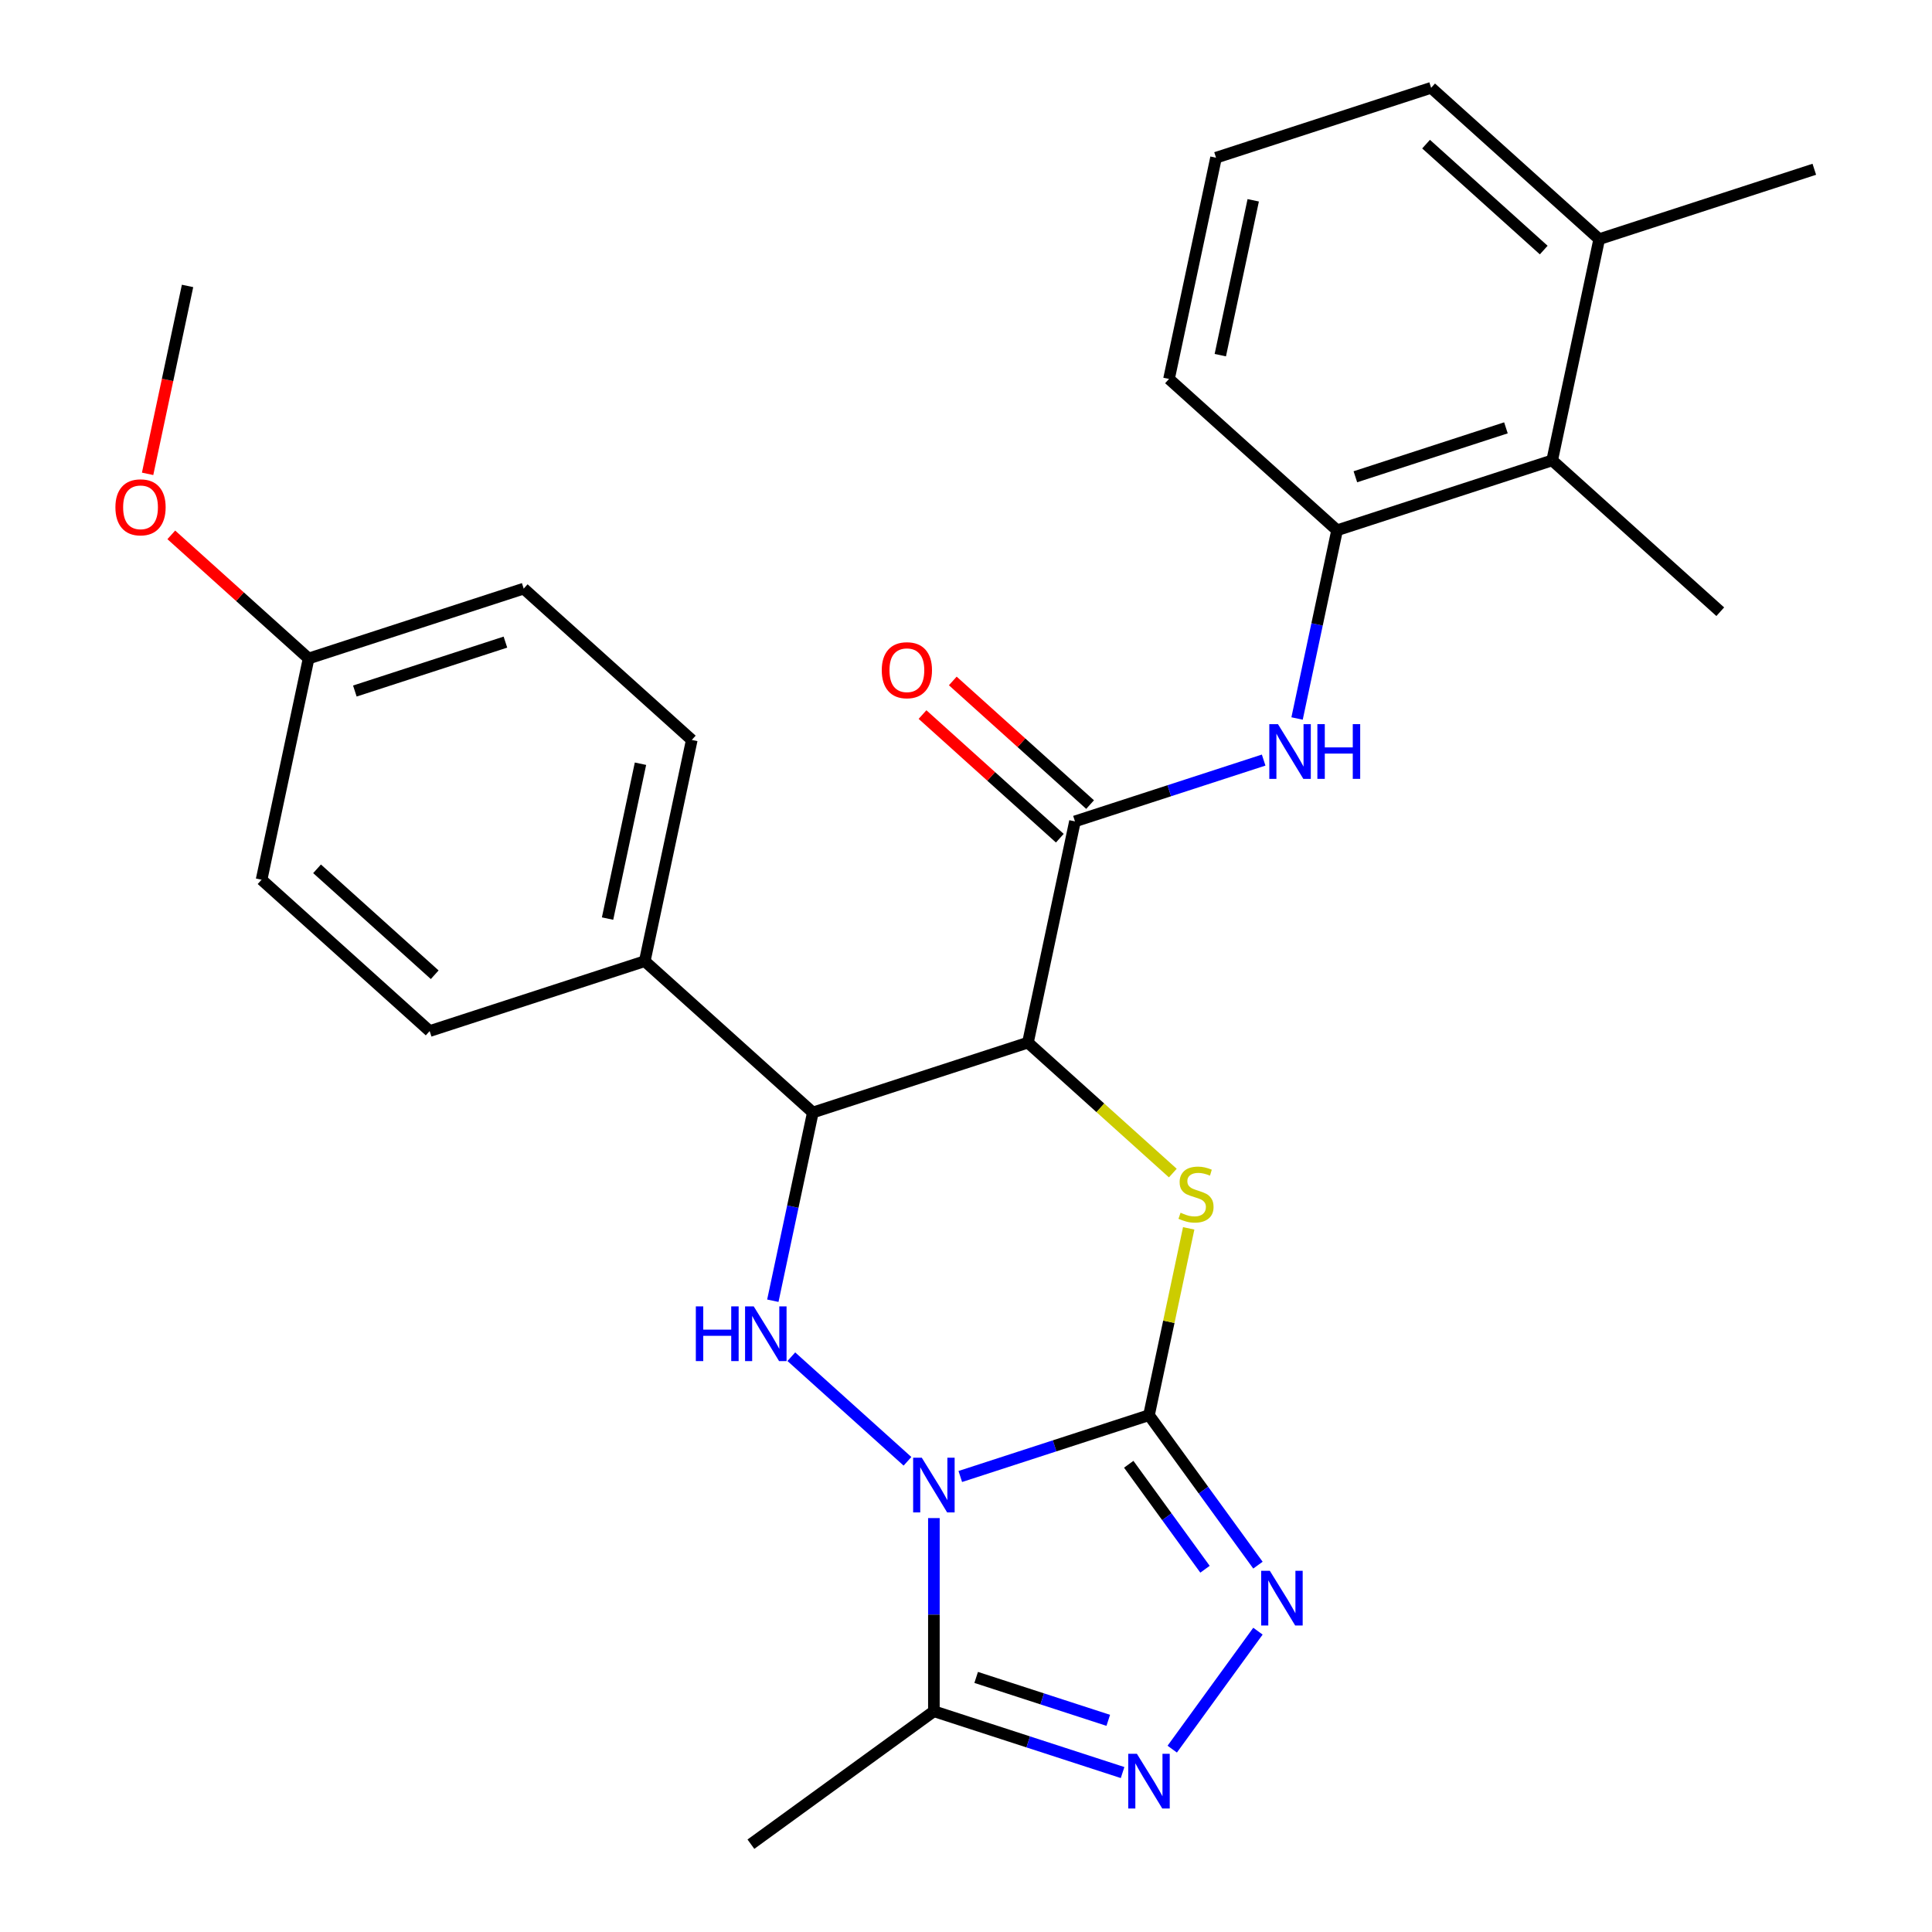 <?xml version='1.0' encoding='iso-8859-1'?>
<svg version='1.1' baseProfile='full'
              xmlns='http://www.w3.org/2000/svg'
                      xmlns:rdkit='http://www.rdkit.org/xml'
                      xmlns:xlink='http://www.w3.org/1999/xlink'
                  xml:space='preserve'
width='1000px' height='1000px' viewBox='0 0 1000 1000'>
<!-- END OF HEADER -->
<rect style='opacity:1.0;fill:#FFFFFF;stroke:none' width='1000' height='1000' x='0' y='0'> </rect>
<path class='bond-0' d='M 497.046,764.231 L 545.88,748.363' style='fill:none;fill-rule:evenodd;stroke:#0000FF;stroke-width:6px;stroke-linecap:butt;stroke-linejoin:miter;stroke-opacity:1' />
<path class='bond-0' d='M 545.88,748.363 L 594.715,732.496' style='fill:none;fill-rule:evenodd;stroke:#000000;stroke-width:6px;stroke-linecap:butt;stroke-linejoin:miter;stroke-opacity:1' />
<path class='bond-3' d='M 469.712,756.366 L 409.59,702.231' style='fill:none;fill-rule:evenodd;stroke:#0000FF;stroke-width:6px;stroke-linecap:butt;stroke-linejoin:miter;stroke-opacity:1' />
<path class='bond-6' d='M 483.379,785.758 L 483.379,835.747' style='fill:none;fill-rule:evenodd;stroke:#0000FF;stroke-width:6px;stroke-linecap:butt;stroke-linejoin:miter;stroke-opacity:1' />
<path class='bond-6' d='M 483.379,835.747 L 483.379,885.736' style='fill:none;fill-rule:evenodd;stroke:#000000;stroke-width:6px;stroke-linecap:butt;stroke-linejoin:miter;stroke-opacity:1' />
<path class='bond-2' d='M 594.715,732.496 L 604.992,684.146' style='fill:none;fill-rule:evenodd;stroke:#000000;stroke-width:6px;stroke-linecap:butt;stroke-linejoin:miter;stroke-opacity:1' />
<path class='bond-2' d='M 604.992,684.146 L 615.269,635.796' style='fill:none;fill-rule:evenodd;stroke:#CCCC00;stroke-width:6px;stroke-linecap:butt;stroke-linejoin:miter;stroke-opacity:1' />
<path class='bond-4' d='M 594.715,732.496 L 622.912,771.307' style='fill:none;fill-rule:evenodd;stroke:#000000;stroke-width:6px;stroke-linecap:butt;stroke-linejoin:miter;stroke-opacity:1' />
<path class='bond-4' d='M 622.912,771.307 L 651.109,810.117' style='fill:none;fill-rule:evenodd;stroke:#0000FF;stroke-width:6px;stroke-linecap:butt;stroke-linejoin:miter;stroke-opacity:1' />
<path class='bond-4' d='M 584.232,757.901 L 603.97,785.068' style='fill:none;fill-rule:evenodd;stroke:#000000;stroke-width:6px;stroke-linecap:butt;stroke-linejoin:miter;stroke-opacity:1' />
<path class='bond-4' d='M 603.97,785.068 L 623.709,812.236' style='fill:none;fill-rule:evenodd;stroke:#0000FF;stroke-width:6px;stroke-linecap:butt;stroke-linejoin:miter;stroke-opacity:1' />
<path class='bond-1' d='M 532.057,539.657 L 420.722,575.832' style='fill:none;fill-rule:evenodd;stroke:#000000;stroke-width:6px;stroke-linecap:butt;stroke-linejoin:miter;stroke-opacity:1' />
<path class='bond-8' d='M 532.057,539.657 L 556.397,425.15' style='fill:none;fill-rule:evenodd;stroke:#000000;stroke-width:6px;stroke-linecap:butt;stroke-linejoin:miter;stroke-opacity:1' />
<path class='bond-29' d='M 532.057,539.657 L 569.552,573.418' style='fill:none;fill-rule:evenodd;stroke:#000000;stroke-width:6px;stroke-linecap:butt;stroke-linejoin:miter;stroke-opacity:1' />
<path class='bond-29' d='M 569.552,573.418 L 607.047,607.178' style='fill:none;fill-rule:evenodd;stroke:#CCCC00;stroke-width:6px;stroke-linecap:butt;stroke-linejoin:miter;stroke-opacity:1' />
<path class='bond-5' d='M 400.015,673.253 L 410.368,624.543' style='fill:none;fill-rule:evenodd;stroke:#0000FF;stroke-width:6px;stroke-linecap:butt;stroke-linejoin:miter;stroke-opacity:1' />
<path class='bond-5' d='M 410.368,624.543 L 420.722,575.832' style='fill:none;fill-rule:evenodd;stroke:#000000;stroke-width:6px;stroke-linecap:butt;stroke-linejoin:miter;stroke-opacity:1' />
<path class='bond-28' d='M 651.109,844.29 L 606.745,905.353' style='fill:none;fill-rule:evenodd;stroke:#0000FF;stroke-width:6px;stroke-linecap:butt;stroke-linejoin:miter;stroke-opacity:1' />
<path class='bond-12' d='M 420.722,575.832 L 333.726,497.501' style='fill:none;fill-rule:evenodd;stroke:#000000;stroke-width:6px;stroke-linecap:butt;stroke-linejoin:miter;stroke-opacity:1' />
<path class='bond-7' d='M 483.379,885.736 L 532.213,901.604' style='fill:none;fill-rule:evenodd;stroke:#000000;stroke-width:6px;stroke-linecap:butt;stroke-linejoin:miter;stroke-opacity:1' />
<path class='bond-7' d='M 532.213,901.604 L 581.048,917.471' style='fill:none;fill-rule:evenodd;stroke:#0000FF;stroke-width:6px;stroke-linecap:butt;stroke-linejoin:miter;stroke-opacity:1' />
<path class='bond-7' d='M 505.264,868.229 L 539.448,879.336' style='fill:none;fill-rule:evenodd;stroke:#000000;stroke-width:6px;stroke-linecap:butt;stroke-linejoin:miter;stroke-opacity:1' />
<path class='bond-7' d='M 539.448,879.336 L 573.633,890.444' style='fill:none;fill-rule:evenodd;stroke:#0000FF;stroke-width:6px;stroke-linecap:butt;stroke-linejoin:miter;stroke-opacity:1' />
<path class='bond-20' d='M 483.379,885.736 L 388.671,954.545' style='fill:none;fill-rule:evenodd;stroke:#000000;stroke-width:6px;stroke-linecap:butt;stroke-linejoin:miter;stroke-opacity:1' />
<path class='bond-9' d='M 556.397,425.15 L 605.231,409.283' style='fill:none;fill-rule:evenodd;stroke:#000000;stroke-width:6px;stroke-linecap:butt;stroke-linejoin:miter;stroke-opacity:1' />
<path class='bond-9' d='M 605.231,409.283 L 654.065,393.416' style='fill:none;fill-rule:evenodd;stroke:#0000FF;stroke-width:6px;stroke-linecap:butt;stroke-linejoin:miter;stroke-opacity:1' />
<path class='bond-13' d='M 564.23,416.451 L 528.695,384.455' style='fill:none;fill-rule:evenodd;stroke:#000000;stroke-width:6px;stroke-linecap:butt;stroke-linejoin:miter;stroke-opacity:1' />
<path class='bond-13' d='M 528.695,384.455 L 493.16,352.459' style='fill:none;fill-rule:evenodd;stroke:#FF0000;stroke-width:6px;stroke-linecap:butt;stroke-linejoin:miter;stroke-opacity:1' />
<path class='bond-13' d='M 548.563,433.85 L 513.029,401.854' style='fill:none;fill-rule:evenodd;stroke:#000000;stroke-width:6px;stroke-linecap:butt;stroke-linejoin:miter;stroke-opacity:1' />
<path class='bond-13' d='M 513.029,401.854 L 477.494,369.859' style='fill:none;fill-rule:evenodd;stroke:#FF0000;stroke-width:6px;stroke-linecap:butt;stroke-linejoin:miter;stroke-opacity:1' />
<path class='bond-10' d='M 671.364,371.889 L 681.718,323.179' style='fill:none;fill-rule:evenodd;stroke:#0000FF;stroke-width:6px;stroke-linecap:butt;stroke-linejoin:miter;stroke-opacity:1' />
<path class='bond-10' d='M 681.718,323.179 L 692.071,274.468' style='fill:none;fill-rule:evenodd;stroke:#000000;stroke-width:6px;stroke-linecap:butt;stroke-linejoin:miter;stroke-opacity:1' />
<path class='bond-11' d='M 692.071,274.468 L 803.407,238.293' style='fill:none;fill-rule:evenodd;stroke:#000000;stroke-width:6px;stroke-linecap:butt;stroke-linejoin:miter;stroke-opacity:1' />
<path class='bond-11' d='M 701.537,246.775 L 779.471,221.452' style='fill:none;fill-rule:evenodd;stroke:#000000;stroke-width:6px;stroke-linecap:butt;stroke-linejoin:miter;stroke-opacity:1' />
<path class='bond-21' d='M 692.071,274.468 L 605.075,196.137' style='fill:none;fill-rule:evenodd;stroke:#000000;stroke-width:6px;stroke-linecap:butt;stroke-linejoin:miter;stroke-opacity:1' />
<path class='bond-14' d='M 803.407,238.293 L 827.746,123.786' style='fill:none;fill-rule:evenodd;stroke:#000000;stroke-width:6px;stroke-linecap:butt;stroke-linejoin:miter;stroke-opacity:1' />
<path class='bond-24' d='M 803.407,238.293 L 890.403,316.625' style='fill:none;fill-rule:evenodd;stroke:#000000;stroke-width:6px;stroke-linecap:butt;stroke-linejoin:miter;stroke-opacity:1' />
<path class='bond-15' d='M 333.726,497.501 L 358.065,382.994' style='fill:none;fill-rule:evenodd;stroke:#000000;stroke-width:6px;stroke-linecap:butt;stroke-linejoin:miter;stroke-opacity:1' />
<path class='bond-15' d='M 314.475,475.457 L 331.513,395.302' style='fill:none;fill-rule:evenodd;stroke:#000000;stroke-width:6px;stroke-linecap:butt;stroke-linejoin:miter;stroke-opacity:1' />
<path class='bond-16' d='M 333.726,497.501 L 222.39,533.676' style='fill:none;fill-rule:evenodd;stroke:#000000;stroke-width:6px;stroke-linecap:butt;stroke-linejoin:miter;stroke-opacity:1' />
<path class='bond-26' d='M 827.746,123.786 L 939.082,87.611' style='fill:none;fill-rule:evenodd;stroke:#000000;stroke-width:6px;stroke-linecap:butt;stroke-linejoin:miter;stroke-opacity:1' />
<path class='bond-31' d='M 827.746,123.786 L 740.75,45.455' style='fill:none;fill-rule:evenodd;stroke:#000000;stroke-width:6px;stroke-linecap:butt;stroke-linejoin:miter;stroke-opacity:1' />
<path class='bond-31' d='M 799.03,129.436 L 738.133,74.604' style='fill:none;fill-rule:evenodd;stroke:#000000;stroke-width:6px;stroke-linecap:butt;stroke-linejoin:miter;stroke-opacity:1' />
<path class='bond-19' d='M 358.065,382.994 L 271.068,304.662' style='fill:none;fill-rule:evenodd;stroke:#000000;stroke-width:6px;stroke-linecap:butt;stroke-linejoin:miter;stroke-opacity:1' />
<path class='bond-18' d='M 222.39,533.676 L 135.394,455.344' style='fill:none;fill-rule:evenodd;stroke:#000000;stroke-width:6px;stroke-linecap:butt;stroke-linejoin:miter;stroke-opacity:1' />
<path class='bond-18' d='M 225.007,504.527 L 164.11,449.694' style='fill:none;fill-rule:evenodd;stroke:#000000;stroke-width:6px;stroke-linecap:butt;stroke-linejoin:miter;stroke-opacity:1' />
<path class='bond-17' d='M 159.733,340.837 L 135.394,455.344' style='fill:none;fill-rule:evenodd;stroke:#000000;stroke-width:6px;stroke-linecap:butt;stroke-linejoin:miter;stroke-opacity:1' />
<path class='bond-22' d='M 159.733,340.837 L 124.198,308.841' style='fill:none;fill-rule:evenodd;stroke:#000000;stroke-width:6px;stroke-linecap:butt;stroke-linejoin:miter;stroke-opacity:1' />
<path class='bond-22' d='M 124.198,308.841 L 88.663,276.846' style='fill:none;fill-rule:evenodd;stroke:#FF0000;stroke-width:6px;stroke-linecap:butt;stroke-linejoin:miter;stroke-opacity:1' />
<path class='bond-30' d='M 159.733,340.837 L 271.068,304.662' style='fill:none;fill-rule:evenodd;stroke:#000000;stroke-width:6px;stroke-linecap:butt;stroke-linejoin:miter;stroke-opacity:1' />
<path class='bond-30' d='M 183.668,357.678 L 261.603,332.355' style='fill:none;fill-rule:evenodd;stroke:#000000;stroke-width:6px;stroke-linecap:butt;stroke-linejoin:miter;stroke-opacity:1' />
<path class='bond-23' d='M 605.075,196.137 L 629.414,81.63' style='fill:none;fill-rule:evenodd;stroke:#000000;stroke-width:6px;stroke-linecap:butt;stroke-linejoin:miter;stroke-opacity:1' />
<path class='bond-23' d='M 631.627,183.828 L 648.665,103.674' style='fill:none;fill-rule:evenodd;stroke:#000000;stroke-width:6px;stroke-linecap:butt;stroke-linejoin:miter;stroke-opacity:1' />
<path class='bond-27' d='M 76.403,245.259 L 86.739,196.628' style='fill:none;fill-rule:evenodd;stroke:#FF0000;stroke-width:6px;stroke-linecap:butt;stroke-linejoin:miter;stroke-opacity:1' />
<path class='bond-27' d='M 86.739,196.628 L 97.076,147.998' style='fill:none;fill-rule:evenodd;stroke:#000000;stroke-width:6px;stroke-linecap:butt;stroke-linejoin:miter;stroke-opacity:1' />
<path class='bond-25' d='M 629.414,81.63 L 740.75,45.455' style='fill:none;fill-rule:evenodd;stroke:#000000;stroke-width:6px;stroke-linecap:butt;stroke-linejoin:miter;stroke-opacity:1' />
<path  class='atom-0' d='M 477.119 754.511
L 486.399 769.511
Q 487.319 770.991, 488.799 773.671
Q 490.279 776.351, 490.359 776.511
L 490.359 754.511
L 494.119 754.511
L 494.119 782.831
L 490.239 782.831
L 480.279 766.431
Q 479.119 764.511, 477.879 762.311
Q 476.679 760.111, 476.319 759.431
L 476.319 782.831
L 472.639 782.831
L 472.639 754.511
L 477.119 754.511
' fill='#0000FF'/>
<path  class='atom-3' d='M 611.054 627.709
Q 611.374 627.829, 612.694 628.389
Q 614.014 628.949, 615.454 629.309
Q 616.934 629.629, 618.374 629.629
Q 621.054 629.629, 622.614 628.349
Q 624.174 627.029, 624.174 624.749
Q 624.174 623.189, 623.374 622.229
Q 622.614 621.269, 621.414 620.749
Q 620.214 620.229, 618.214 619.629
Q 615.694 618.869, 614.174 618.149
Q 612.694 617.429, 611.614 615.909
Q 610.574 614.389, 610.574 611.829
Q 610.574 608.269, 612.974 606.069
Q 615.414 603.869, 620.214 603.869
Q 623.494 603.869, 627.214 605.429
L 626.294 608.509
Q 622.894 607.109, 620.334 607.109
Q 617.574 607.109, 616.054 608.269
Q 614.534 609.389, 614.574 611.349
Q 614.574 612.869, 615.334 613.789
Q 616.134 614.709, 617.254 615.229
Q 618.414 615.749, 620.334 616.349
Q 622.894 617.149, 624.414 617.949
Q 625.934 618.749, 627.014 620.389
Q 628.134 621.989, 628.134 624.749
Q 628.134 628.669, 625.494 630.789
Q 622.894 632.869, 618.534 632.869
Q 616.014 632.869, 614.094 632.309
Q 612.214 631.789, 609.974 630.869
L 611.054 627.709
' fill='#CCCC00'/>
<path  class='atom-4' d='M 360.163 676.179
L 364.003 676.179
L 364.003 688.219
L 378.483 688.219
L 378.483 676.179
L 382.323 676.179
L 382.323 704.499
L 378.483 704.499
L 378.483 691.419
L 364.003 691.419
L 364.003 704.499
L 360.163 704.499
L 360.163 676.179
' fill='#0000FF'/>
<path  class='atom-4' d='M 390.123 676.179
L 399.403 691.179
Q 400.323 692.659, 401.803 695.339
Q 403.283 698.019, 403.363 698.179
L 403.363 676.179
L 407.123 676.179
L 407.123 704.499
L 403.243 704.499
L 393.283 688.099
Q 392.123 686.179, 390.883 683.979
Q 389.683 681.779, 389.323 681.099
L 389.323 704.499
L 385.643 704.499
L 385.643 676.179
L 390.123 676.179
' fill='#0000FF'/>
<path  class='atom-5' d='M 657.264 813.044
L 666.544 828.044
Q 667.464 829.524, 668.944 832.204
Q 670.424 834.884, 670.504 835.044
L 670.504 813.044
L 674.264 813.044
L 674.264 841.364
L 670.384 841.364
L 660.424 824.964
Q 659.264 823.044, 658.024 820.844
Q 656.824 818.644, 656.464 817.964
L 656.464 841.364
L 652.784 841.364
L 652.784 813.044
L 657.264 813.044
' fill='#0000FF'/>
<path  class='atom-8' d='M 588.455 907.751
L 597.735 922.751
Q 598.655 924.231, 600.135 926.911
Q 601.615 929.591, 601.695 929.751
L 601.695 907.751
L 605.455 907.751
L 605.455 936.071
L 601.575 936.071
L 591.615 919.671
Q 590.455 917.751, 589.215 915.551
Q 588.015 913.351, 587.655 912.671
L 587.655 936.071
L 583.975 936.071
L 583.975 907.751
L 588.455 907.751
' fill='#0000FF'/>
<path  class='atom-10' d='M 661.472 374.815
L 670.752 389.815
Q 671.672 391.295, 673.152 393.975
Q 674.632 396.655, 674.712 396.815
L 674.712 374.815
L 678.472 374.815
L 678.472 403.135
L 674.592 403.135
L 664.632 386.735
Q 663.472 384.815, 662.232 382.615
Q 661.032 380.415, 660.672 379.735
L 660.672 403.135
L 656.992 403.135
L 656.992 374.815
L 661.472 374.815
' fill='#0000FF'/>
<path  class='atom-10' d='M 681.872 374.815
L 685.712 374.815
L 685.712 386.855
L 700.192 386.855
L 700.192 374.815
L 704.032 374.815
L 704.032 403.135
L 700.192 403.135
L 700.192 390.055
L 685.712 390.055
L 685.712 403.135
L 681.872 403.135
L 681.872 374.815
' fill='#0000FF'/>
<path  class='atom-14' d='M 456.4 346.899
Q 456.4 340.099, 459.76 336.299
Q 463.12 332.499, 469.4 332.499
Q 475.68 332.499, 479.04 336.299
Q 482.4 340.099, 482.4 346.899
Q 482.4 353.779, 479 357.699
Q 475.6 361.579, 469.4 361.579
Q 463.16 361.579, 459.76 357.699
Q 456.4 353.819, 456.4 346.899
M 469.4 358.379
Q 473.72 358.379, 476.04 355.499
Q 478.4 352.579, 478.4 346.899
Q 478.4 341.339, 476.04 338.539
Q 473.72 335.699, 469.4 335.699
Q 465.08 335.699, 462.72 338.499
Q 460.4 341.299, 460.4 346.899
Q 460.4 352.619, 462.72 355.499
Q 465.08 358.379, 469.4 358.379
' fill='#FF0000'/>
<path  class='atom-23' d='M 59.737 262.585
Q 59.737 255.785, 63.097 251.985
Q 66.457 248.185, 72.737 248.185
Q 79.017 248.185, 82.377 251.985
Q 85.737 255.785, 85.737 262.585
Q 85.737 269.465, 82.337 273.385
Q 78.937 277.265, 72.737 277.265
Q 66.497 277.265, 63.097 273.385
Q 59.737 269.505, 59.737 262.585
M 72.737 274.065
Q 77.057 274.065, 79.377 271.185
Q 81.737 268.265, 81.737 262.585
Q 81.737 257.025, 79.377 254.225
Q 77.057 251.385, 72.737 251.385
Q 68.417 251.385, 66.057 254.185
Q 63.737 256.985, 63.737 262.585
Q 63.737 268.305, 66.057 271.185
Q 68.417 274.065, 72.737 274.065
' fill='#FF0000'/>
</svg>
